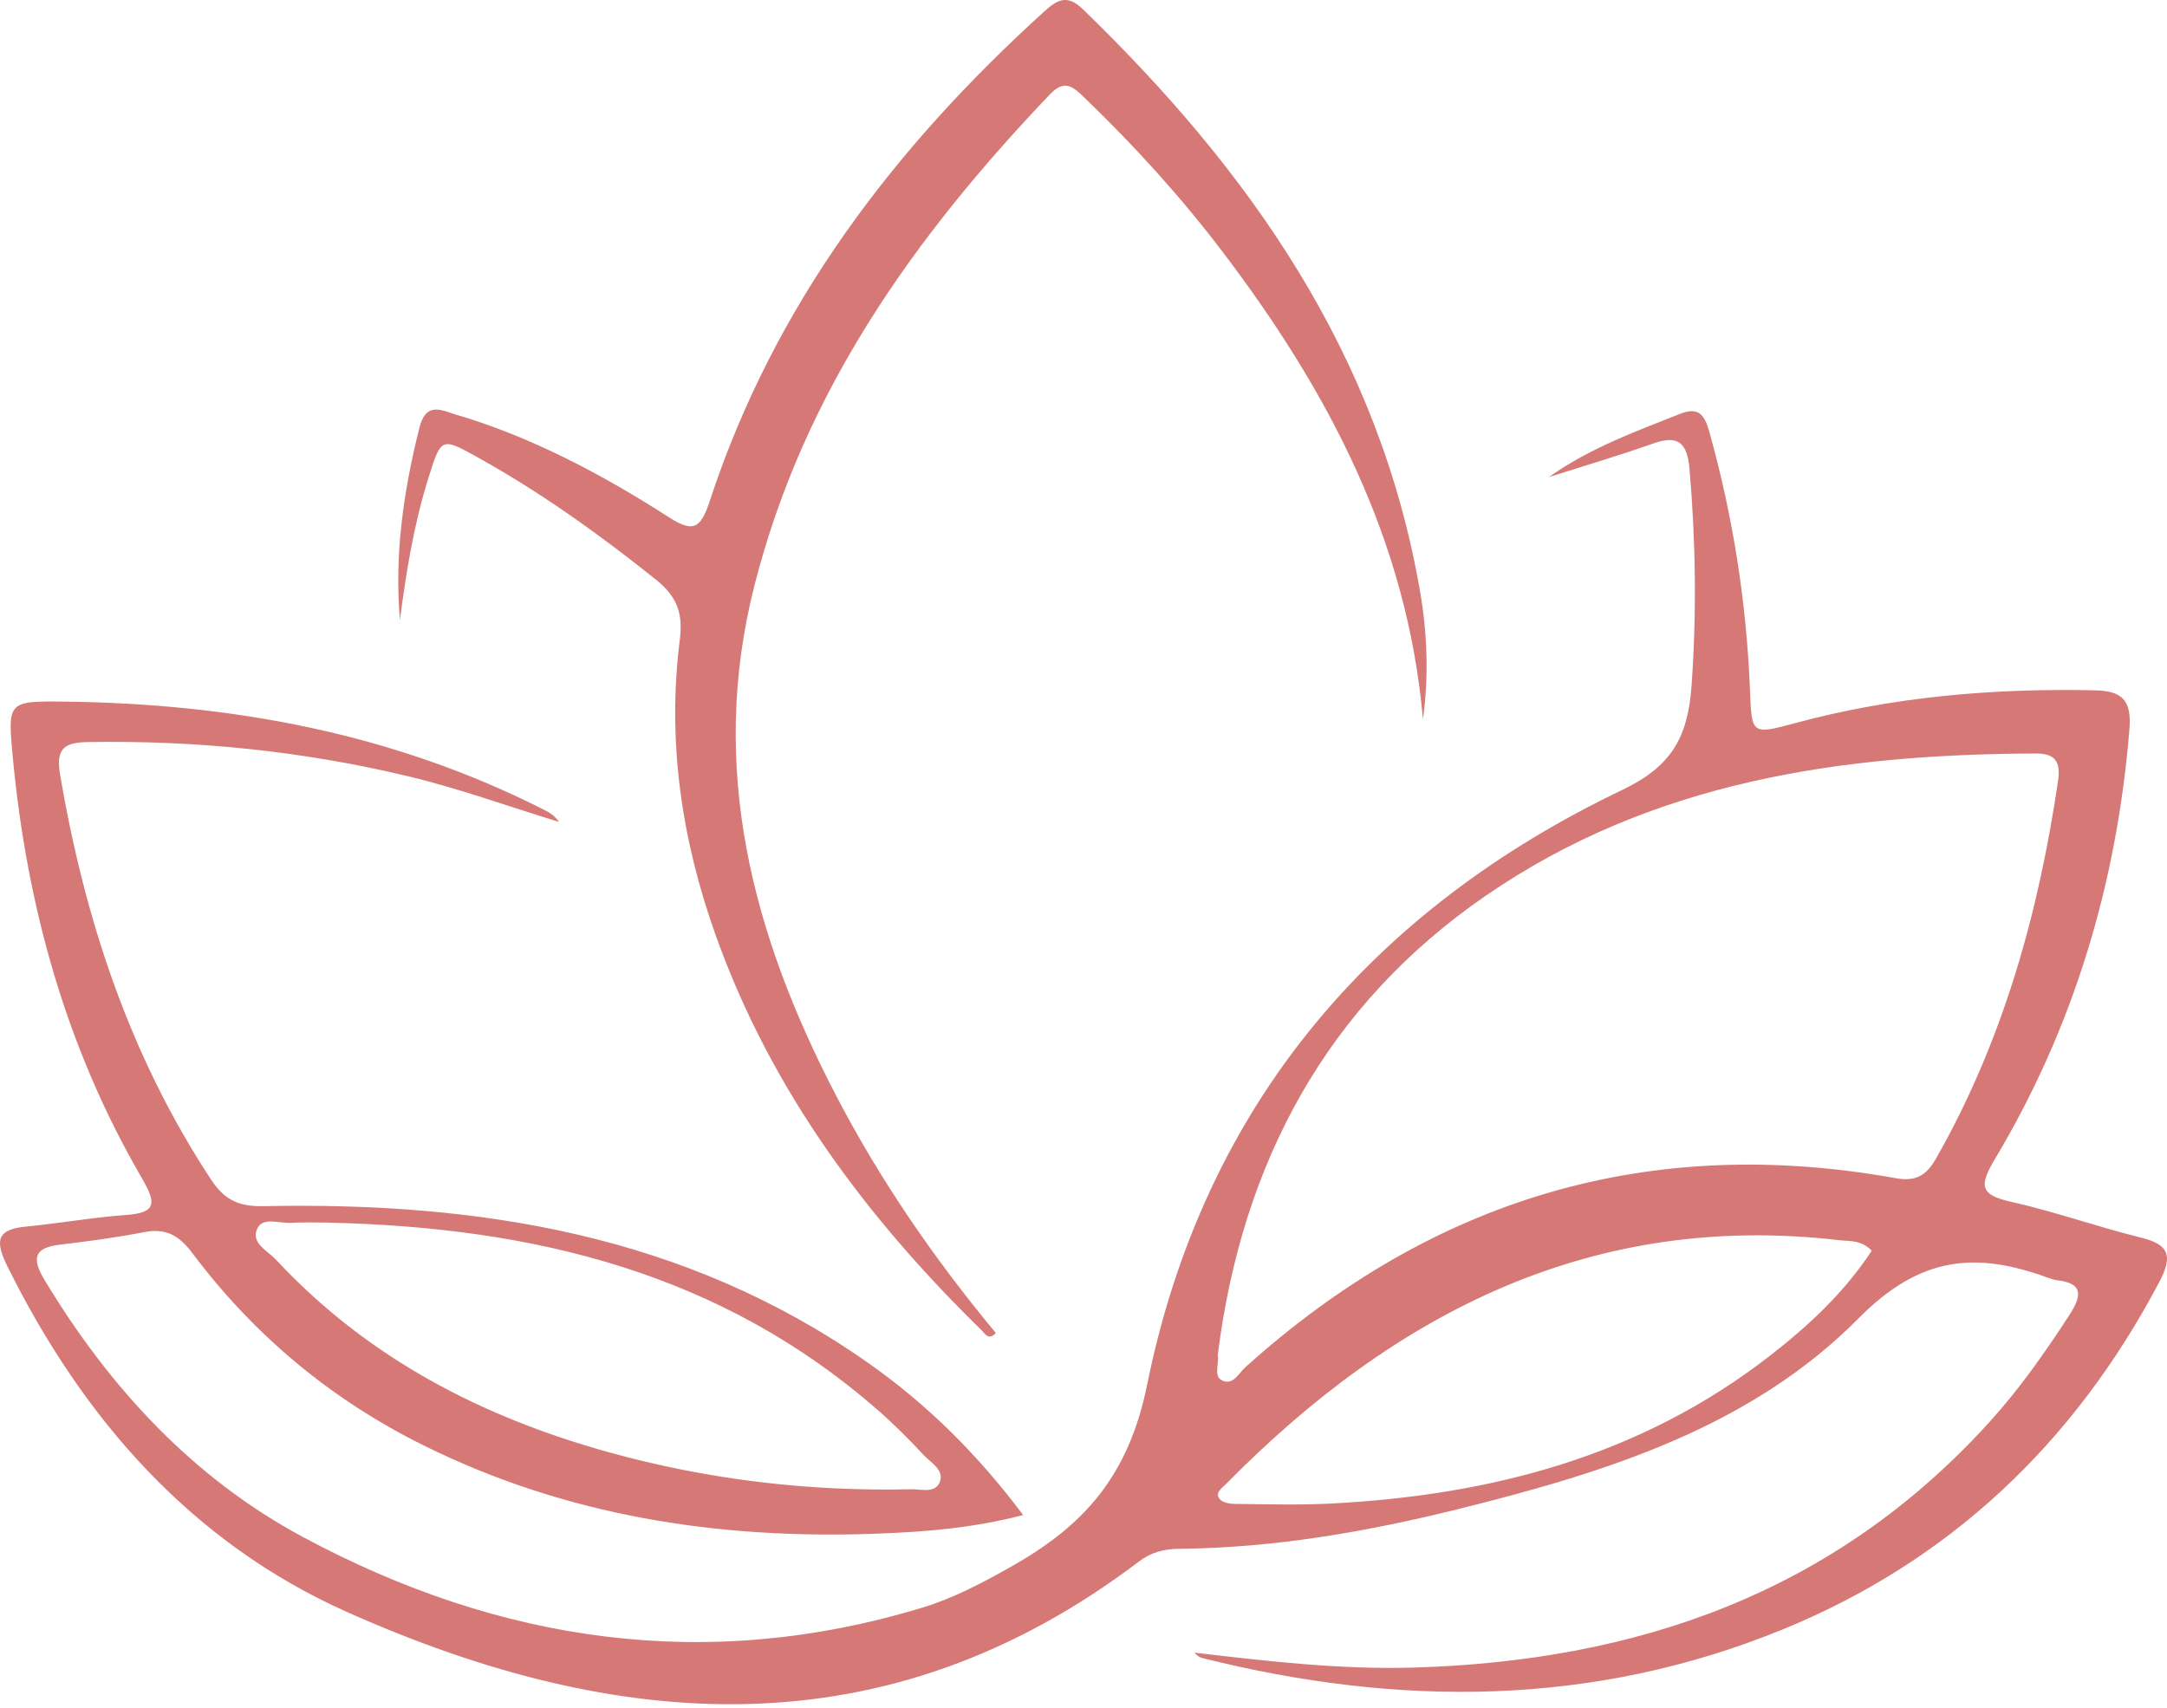 <?xml version="1.0" encoding="UTF-8"?> <svg xmlns="http://www.w3.org/2000/svg" width="227" height="179" viewBox="0 0 227 179" fill="none"><path fill-rule="evenodd" clip-rule="evenodd" d="M226.202 134.314C217.215 151.355 204.095 163.648 186.711 170.748C166.859 178.856 146.494 178.877 125.964 173.738C125.659 173.662 125.381 173.476 125.119 173.167C132.772 174.064 140.407 174.959 148.112 174.73C171.328 174.039 192.035 167.032 208.373 149.036C211.529 145.56 214.231 141.715 216.795 137.758C218.013 135.876 218.322 134.479 215.536 134.154C215.171 134.111 214.808 133.986 214.458 133.858C207.055 131.165 201.215 131.545 194.719 138.109C183.356 149.59 168.171 154.28 152.962 158.074C143.286 160.488 133.507 162.192 123.519 162.287C121.995 162.302 120.62 162.625 119.338 163.598C92.793 183.736 64.692 181.545 36.373 168.919C20.196 161.707 8.726 148.804 0.713 132.558C-0.743 129.607 0.062 128.78 2.836 128.511C6.295 128.175 9.731 127.56 13.192 127.308C16.442 127.071 16.382 126.06 14.837 123.404C6.946 109.845 2.812 94.991 1.335 79.301C0.791 73.517 0.849 73.453 6.616 73.516C24.197 73.709 41.177 76.801 57.099 84.906C57.635 85.178 58.141 85.513 58.557 86.122C53.302 84.512 48.144 82.634 42.816 81.353C31.752 78.695 20.553 77.565 9.203 77.753C6.815 77.792 5.825 78.391 6.284 81.1C8.865 96.351 13.617 110.695 22.105 123.592C23.534 125.764 25.037 126.434 27.604 126.383C50.076 125.932 71.671 129.31 90.83 142.727C97.029 147.068 102.362 152.317 107.176 158.747C101.837 160.137 96.808 160.519 91.759 160.704C75.272 161.307 59.334 158.877 44.313 151.42C34.742 146.668 26.652 139.97 20.149 131.301C18.741 129.425 17.358 128.672 15.124 129.102C12.2 129.665 9.242 130.068 6.284 130.416C3.588 130.734 3.277 131.82 4.679 134.141C11.532 145.496 20.28 154.91 31.783 161.077C52.428 172.145 74.06 175.313 96.665 168.436C99.891 167.455 102.884 165.865 105.832 164.206C113.298 160.002 118.171 154.936 120.167 145.086C126.118 115.711 143.867 95.235 169.961 82.758C175.064 80.317 176.803 77.287 177.192 71.898C177.74 64.285 177.633 56.747 176.985 49.168C176.751 46.425 175.819 45.536 173.212 46.459C169.594 47.738 165.91 48.822 162.255 49.99C166.443 47.003 171.229 45.249 175.969 43.372C177.87 42.619 178.532 43.365 179.056 45.24C181.521 54.058 182.942 63.042 183.311 72.201C183.503 76.979 183.441 77.01 188.082 75.759C198.377 72.983 208.848 72.107 219.456 72.333C222.337 72.394 223.309 73.392 223.062 76.432C221.747 92.611 217.201 107.697 208.946 121.495C207.287 124.268 207.462 125.205 210.608 125.911C215.206 126.944 219.683 128.543 224.263 129.675C227.159 130.391 227.672 131.528 226.202 134.314ZM28.892 131.975C38.559 142.355 50.55 148.504 63.82 152.181C74.175 155.051 84.745 156.294 95.466 156.047C96.515 156.023 98.004 156.534 98.465 155.229C98.898 154.003 97.52 153.275 96.79 152.492C95.242 150.833 93.635 149.217 91.933 147.73C75.559 133.429 56.115 128.608 34.425 128.11C33.67 128.11 32.055 128.05 30.447 128.13C29.251 128.19 27.555 127.523 26.978 128.679C26.198 130.236 28.032 131.051 28.892 131.975ZM127.768 157.079C128.083 157.462 128.852 157.578 129.419 157.583C132.767 157.614 136.123 157.715 139.464 157.542C156.122 156.673 171.814 152.625 185.418 142.049C189.457 138.908 193.207 135.422 196.072 131.048C194.937 129.894 193.739 130.075 192.697 129.953C166.998 126.943 146.261 137.379 128.394 155.532C127.976 155.957 127.232 156.428 127.768 157.079ZM215.592 81.787C215.89 79.752 215.221 78.945 213.258 78.952C192.857 79.032 173.063 81.847 155.607 93.876C138.967 105.342 130.097 121.832 127.565 141.964C127.714 143.04 127.092 144.207 128.038 144.653C129.165 145.184 129.742 143.904 130.443 143.272C150.136 125.527 172.826 118.824 198.566 123.449C200.582 123.811 201.735 123.268 202.791 121.416C209.784 109.139 213.539 95.769 215.592 81.787ZM128.036 26.342C123.654 20.574 118.803 15.245 113.61 10.245C112.406 9.086 111.531 8.265 109.981 9.891C95.933 24.626 84.252 40.875 79.04 61.306C74.164 80.42 78.823 97.932 87.542 114.715C92.202 123.684 97.887 131.939 104.319 139.672C103.555 140.511 103.149 139.709 102.838 139.404C90.794 127.613 80.805 114.32 74.984 98.037C71.396 87.999 69.861 77.648 71.218 66.98C71.568 64.229 70.873 62.467 68.743 60.76C62.839 56.028 56.728 51.654 50.153 47.986C46.222 45.793 46.226 45.799 44.885 50.063C43.361 54.907 42.548 59.911 41.895 64.962C41.301 58.089 42.276 51.441 43.928 44.844C44.551 42.359 45.848 42.777 47.5 43.365C55.386 45.641 62.993 49.641 70.076 54.202C72.579 55.814 73.39 55.422 74.336 52.533C81.112 31.858 93.731 15.411 109.382 1.208C110.705 0.008 111.763 -0.654 113.419 0.951C130.826 17.812 144.453 37.009 148.76 61.988C149.525 66.419 149.669 70.915 149.059 75.37C147.407 56.498 139.029 40.814 128.036 26.342Z" fill="#D67976"></path></svg> 